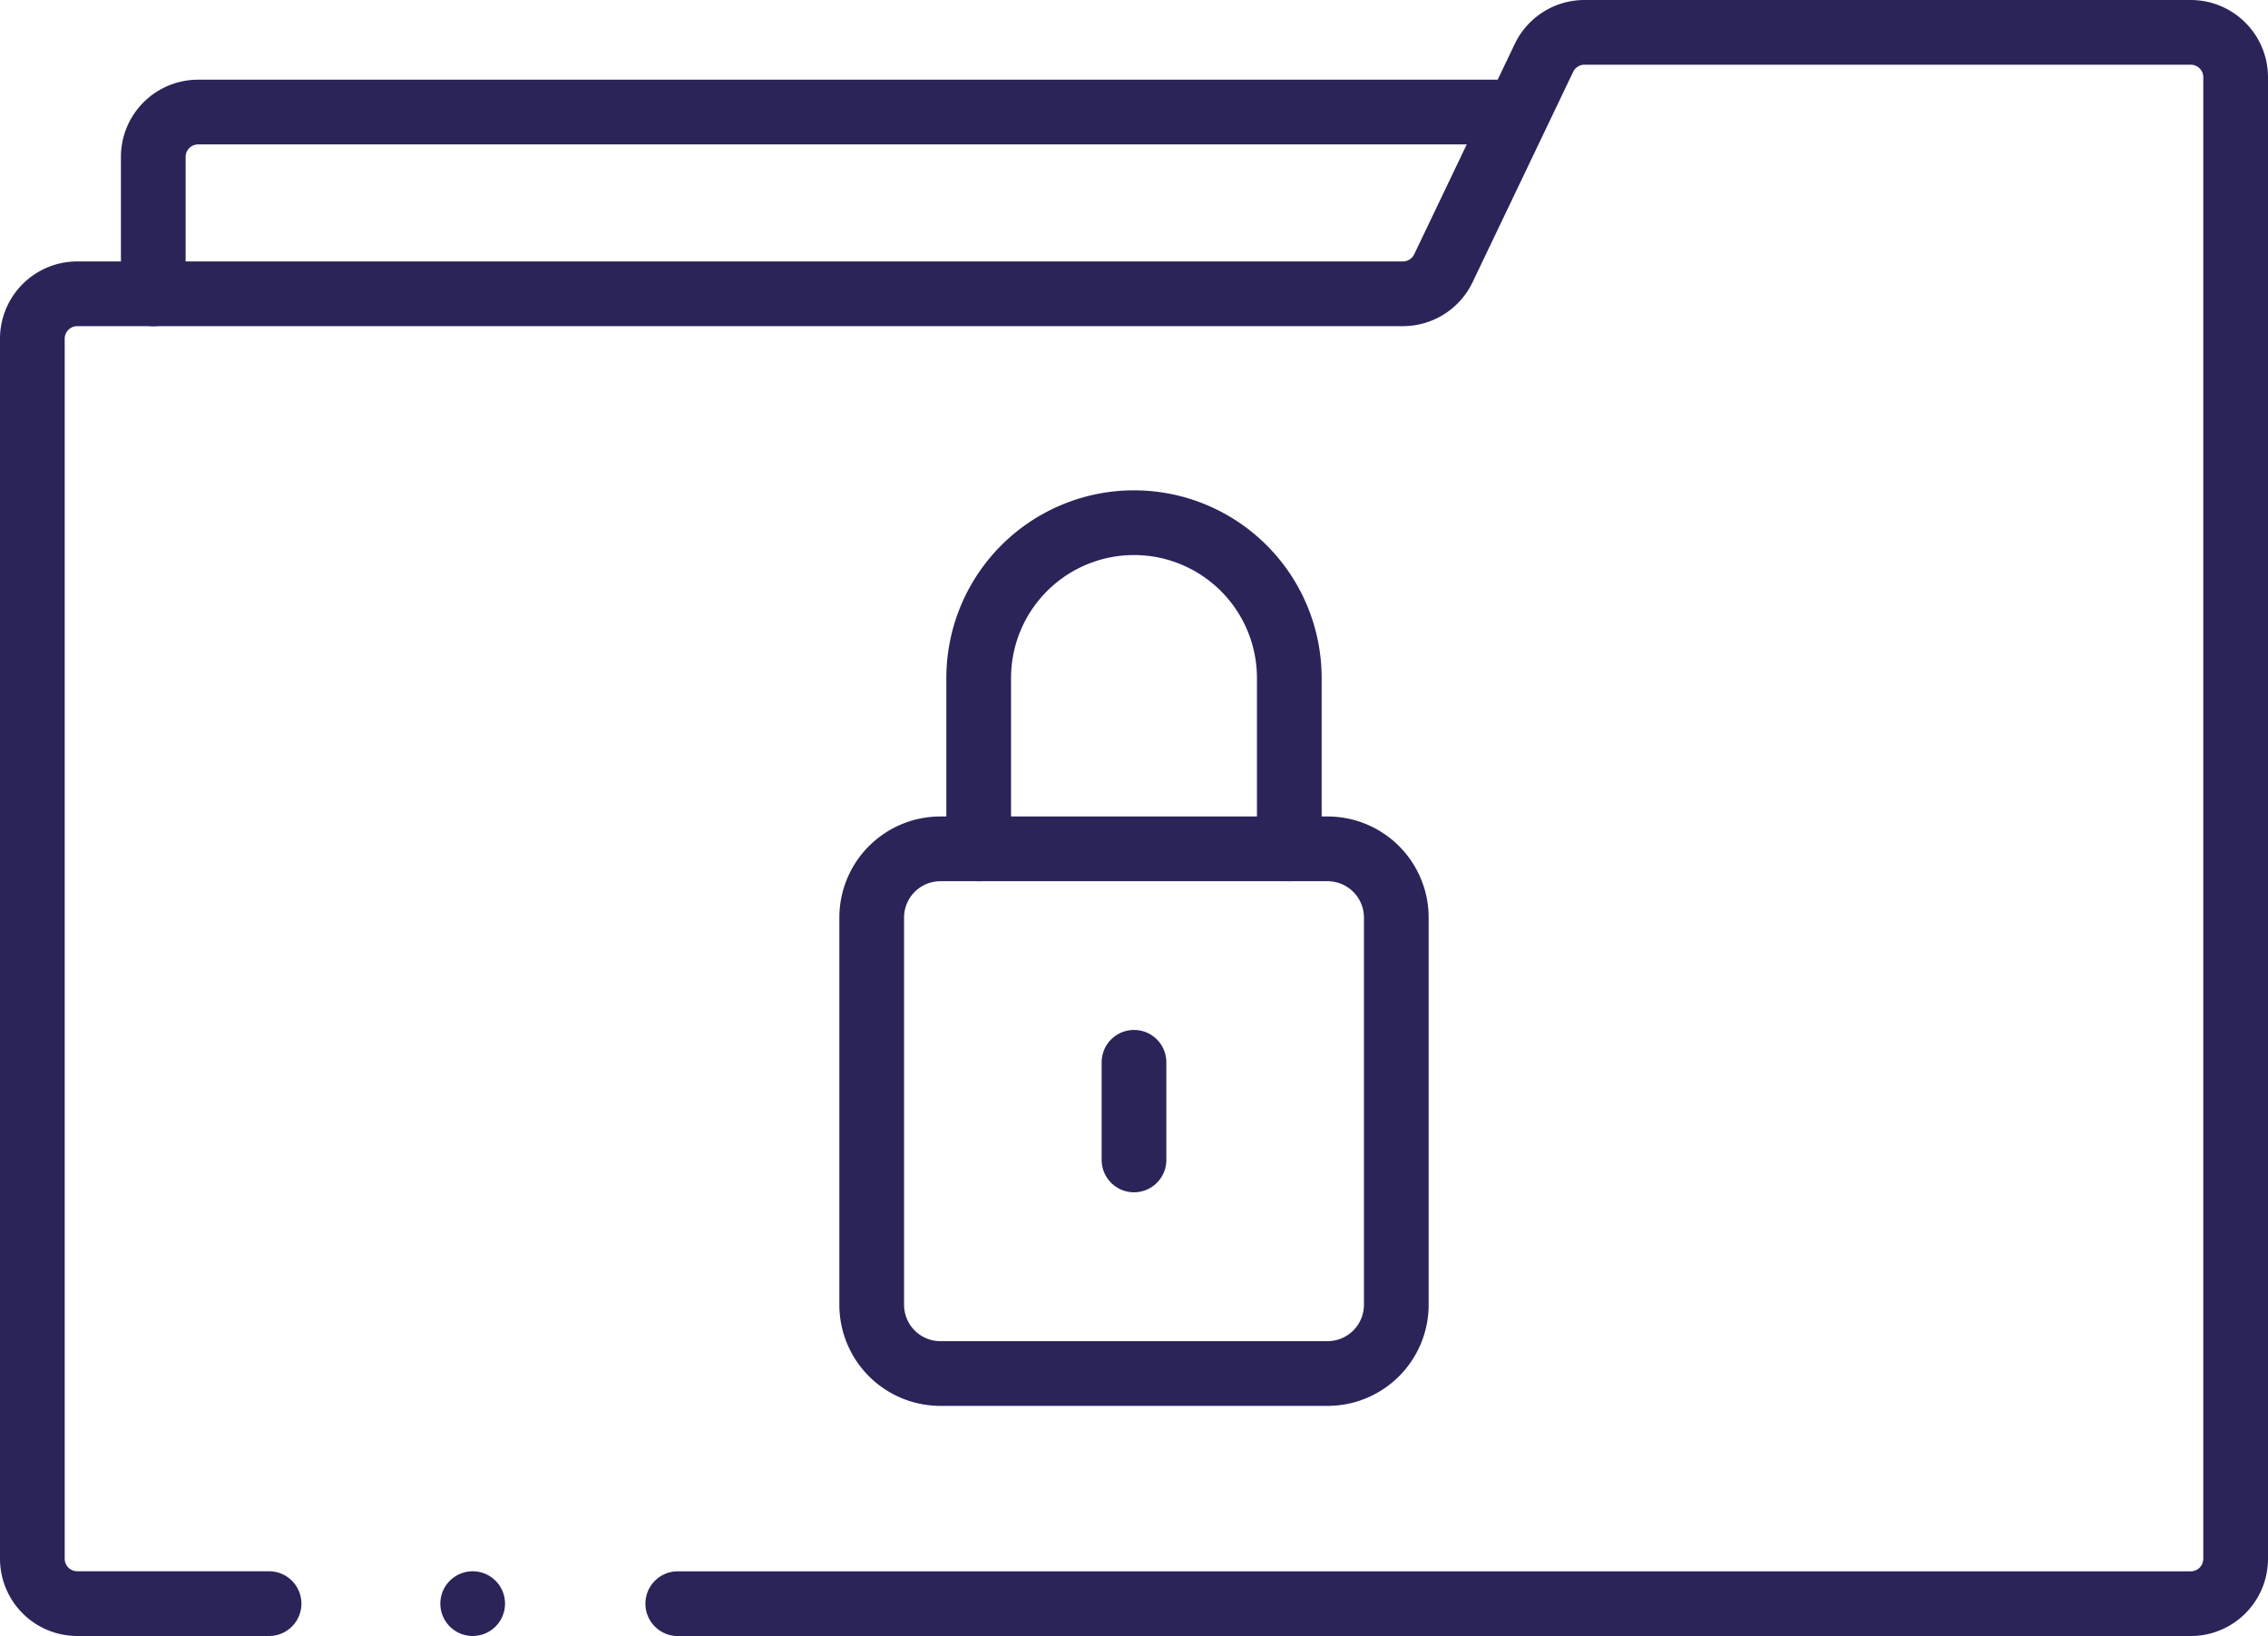 <svg xmlns="http://www.w3.org/2000/svg" width="52.574" height="37.916" viewBox="0 0 52.574 37.916">
  <g id="confidencial" transform="translate(-9.25 -79.708)">
    <path id="Trazado_58" data-name="Trazado 58" d="M15.487,116.874H11.041A1.041,1.041,0,0,1,10,115.833V87.558a1.041,1.041,0,0,1,1.041-1.041H41.77a1.041,1.041,0,0,0,.939-.592L45.04,81.05a1.041,1.041,0,0,1,.939-.592H60.033A1.041,1.041,0,0,1,61.074,81.5v34.334a1.041,1.041,0,0,1-1.041,1.041H24.961" transform="translate(0)" fill="none" stroke="#2a2459" stroke-linecap="round" stroke-linejoin="round" stroke-miterlimit="10" stroke-width="1.5"/>
    <line id="Línea_13" data-name="Línea 13" transform="translate(20.207 116.874)" fill="none" stroke="#2a2459" stroke-linecap="round" stroke-linejoin="round" stroke-miterlimit="10" stroke-width="1.5"/>
    <path id="Trazado_59" data-name="Trazado 59" d="M36.951,102.427V99.255a1.04,1.04,0,0,1,1.04-1.04H68.218" transform="translate(-24.148 -15.91)" fill="none" stroke="#2a2459" stroke-linecap="round" stroke-linejoin="round" stroke-miterlimit="10" stroke-width="1.5"/>
    <path id="Trazado_60" data-name="Trazado 60" d="M207.613,274.531h-8.974a1.593,1.593,0,0,1-1.593-1.593v-8.974a1.593,1.593,0,0,1,1.593-1.593h8.974a1.593,1.593,0,0,1,1.593,1.593v8.974A1.593,1.593,0,0,1,207.613,274.531Z" transform="translate(-167.589 -162.99)" fill="none" stroke="#2a2459" stroke-linecap="round" stroke-linejoin="round" stroke-miterlimit="10" stroke-width="1.5"/>
    <path id="Trazado_61" data-name="Trazado 61" d="M228.087,197.263v-3.958a3.6,3.6,0,0,0-7.2,0v3.958" transform="translate(-188.95 -97.883)" fill="none" stroke="#2a2459" stroke-linecap="round" stroke-linejoin="round" stroke-miterlimit="10" stroke-width="1.5"/>
    <path id="Trazado_62" data-name="Trazado 62" d="M255.5,309.937h0V312.2" transform="translate(-219.963 -205.609)" fill="none" stroke="#2a2459" stroke-linecap="round" stroke-linejoin="round" stroke-miterlimit="10" stroke-width="1.5"/>
  </g>
</svg>
